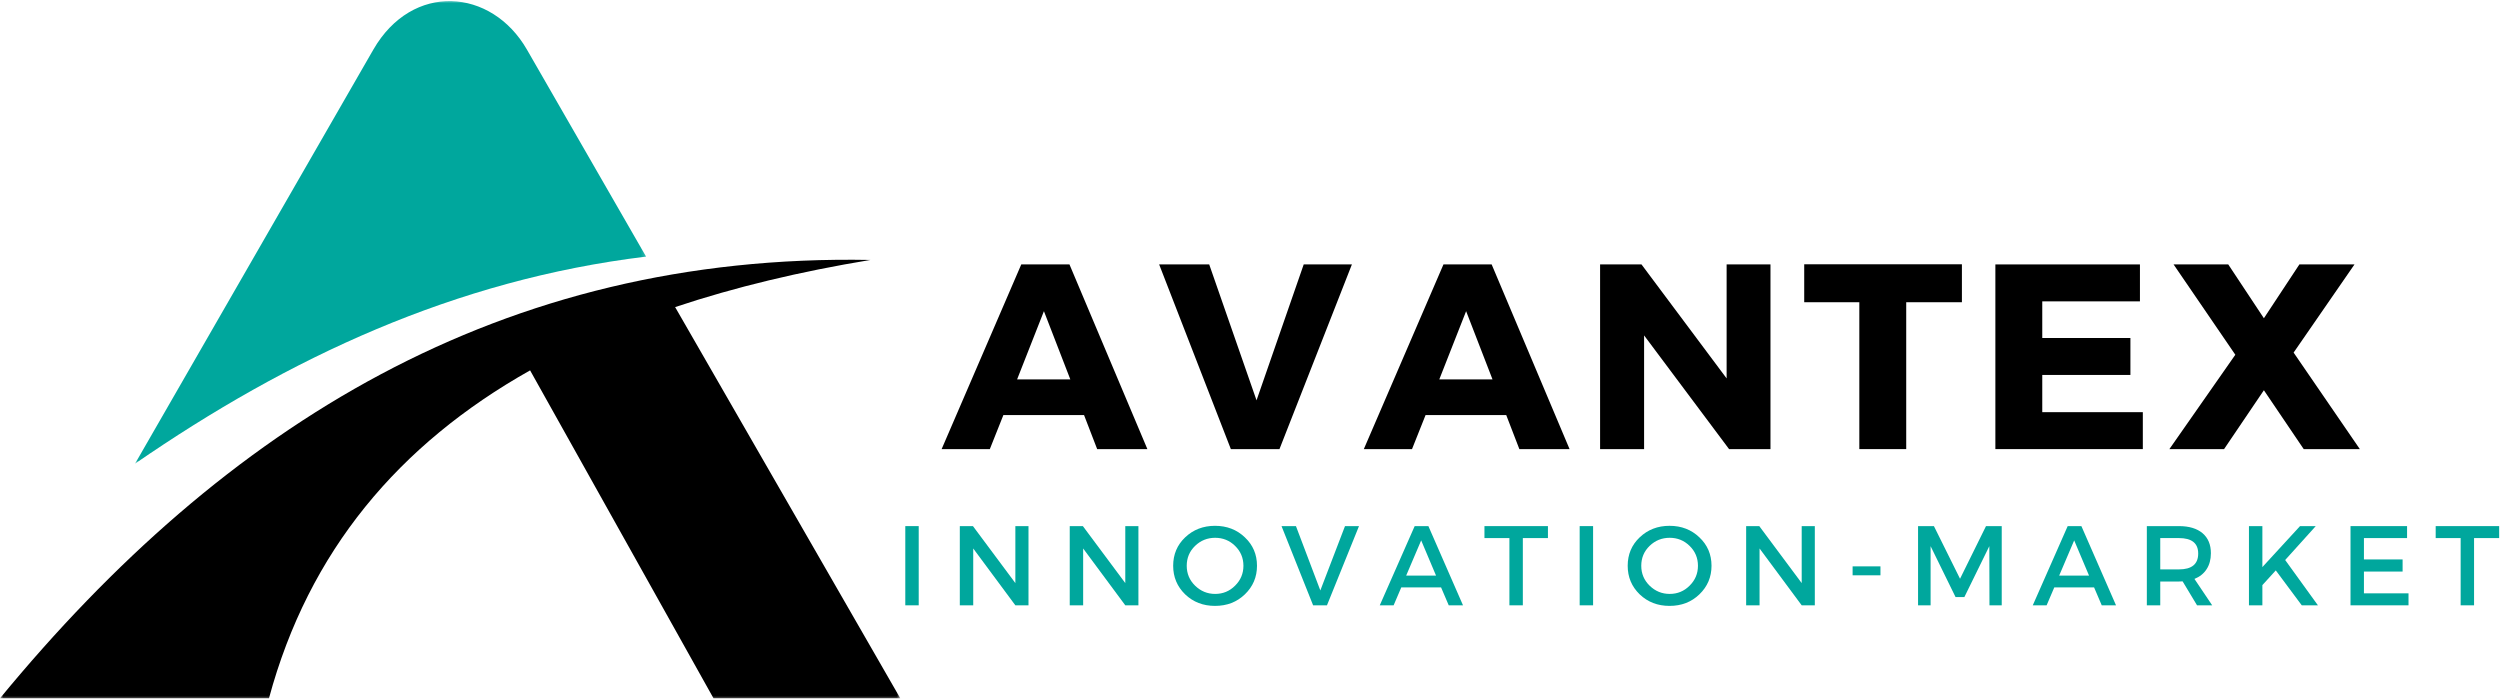 <svg width="361" height="101" viewBox="0 0 361 101" fill="none" xmlns="http://www.w3.org/2000/svg">
<mask id="mask0_1_2" style="mask-type:luminance" maskUnits="userSpaceOnUse" x="19" y="0" width="75" height="68">
<path d="M19.073 0H93.74V67.042H19.073V0Z" fill="white"/>
</mask>
<g mask="url(#mask0_1_2)">
<path fill-rule="evenodd" clip-rule="evenodd" d="M19.5 66.953C41.693 51.661 65.703 40.401 93.292 37.052L76.088 7.161C70.969 -1.74 59.526 -2.599 53.906 7.172L32.5 44.365L19.5 66.953Z" fill="#00A79D"/>
</g>
<mask id="mask1_1_2" style="mask-type:luminance" maskUnits="userSpaceOnUse" x="0" y="36" width="130" height="65">
<path d="M0 36.375H130V101H0V36.375Z" fill="white"/>
</mask>
<g mask="url(#mask1_1_2)">
<path fill-rule="evenodd" clip-rule="evenodd" d="M76.547 53.484L103.031 100.833H130L97.5 44.365L97.49 44.344C106.125 41.458 115.547 39.208 125.688 37.536C72.385 36.536 32.443 61.422 0 100.833H38.839C44.583 79.573 57.599 64.151 76.542 53.484H76.547Z" fill="black"/>
</g>
<path d="M156.535 59.933H144.889L142.931 64.85H135.972L147.472 38.183H154.431L165.681 64.85H158.431L156.535 59.933ZM154.556 54.788L150.743 44.933L146.868 54.788H154.556Z" fill="black"/>
<path d="M184.756 64.85H177.735L167.381 38.183H174.61L181.443 57.808L188.256 38.183H195.214L184.756 64.85Z" fill="black"/>
<path d="M217.499 59.933H205.853L203.895 64.85H196.936L208.436 38.183H215.395L226.645 64.85H219.395L217.499 59.933ZM215.52 54.788L211.707 44.933L207.832 54.788H215.52Z" fill="black"/>
<path d="M255.657 64.85H249.678L237.407 48.433V64.85H231.053V38.183H237.032L249.324 54.642V38.183H255.657V64.85Z" fill="black"/>
<path d="M283.299 43.642H275.258V64.85H268.487V43.642H260.529V38.163H283.299V43.642Z" fill="black"/>
<path d="M309.007 43.517H294.903V48.808H307.632V54.142H294.903V59.517H309.424V64.85H288.132V38.183H309.007V43.517Z" fill="black"/>
<path d="M331.198 50.913L340.76 64.85H332.656L326.906 56.35L321.156 64.85H313.26L322.781 51.225L313.864 38.183H321.76L326.906 45.954L332.031 38.183H339.989L331.198 50.913Z" fill="black"/>
<path d="M132.662 87.408H130.725V75.97H132.662V87.408Z" fill="#00A79D"/>
<path d="M148.514 87.408H146.618L140.534 79.199V87.408H138.597V75.97H140.493L146.618 84.199V75.97H148.514V87.408Z" fill="#00A79D"/>
<path d="M164.387 87.408H162.491L156.407 79.199V87.408H154.47V75.97H156.366L162.491 84.199V75.97H164.387V87.408Z" fill="#00A79D"/>
<path d="M171.135 77.595C172.301 76.486 173.739 75.928 175.447 75.928C177.166 75.928 178.604 76.486 179.76 77.595C180.926 78.694 181.51 80.064 181.51 81.699C181.51 83.324 180.926 84.699 179.76 85.824C178.604 86.939 177.166 87.491 175.447 87.491C173.739 87.491 172.301 86.939 171.135 85.824C169.979 84.699 169.406 83.324 169.406 81.699C169.406 80.064 169.979 78.694 171.135 77.595ZM175.468 77.658C174.343 77.658 173.374 78.048 172.572 78.824C171.765 79.606 171.364 80.564 171.364 81.699C171.364 82.824 171.765 83.783 172.572 84.574C173.39 85.366 174.354 85.762 175.468 85.762C176.593 85.762 177.551 85.366 178.343 84.574C179.145 83.783 179.551 82.824 179.551 81.699C179.551 80.564 179.145 79.606 178.343 78.824C177.551 78.048 176.593 77.658 175.468 77.658Z" fill="#00A79D"/>
<path d="M191.614 87.408H189.614L185.052 75.97H187.135L190.656 85.262L194.218 75.97H196.239L191.614 87.408Z" fill="#00A79D"/>
<path d="M208.093 84.824H202.343L201.239 87.408H199.239L204.28 75.97H206.259L211.259 87.408H209.197L208.093 84.824ZM207.364 83.116L205.218 78.033L203.051 83.116H207.364Z" fill="#00A79D"/>
<path d="M223.522 77.699H219.897V87.408H217.959V77.699H214.355V75.97H223.522V77.699Z" fill="#00A79D"/>
<path d="M230.042 87.408H228.104V75.97H230.042V87.408Z" fill="#00A79D"/>
<path d="M236.768 77.595C237.935 76.486 239.373 75.928 241.081 75.928C242.8 75.928 244.237 76.486 245.393 77.595C246.56 78.694 247.143 80.064 247.143 81.699C247.143 83.324 246.56 84.699 245.393 85.824C244.237 86.939 242.8 87.491 241.081 87.491C239.373 87.491 237.935 86.939 236.768 85.824C235.612 84.699 235.039 83.324 235.039 81.699C235.039 80.064 235.612 78.694 236.768 77.595ZM241.102 77.658C239.977 77.658 239.008 78.048 238.206 78.824C237.399 79.606 236.998 80.564 236.998 81.699C236.998 82.824 237.399 83.783 238.206 84.574C239.024 85.366 239.987 85.762 241.102 85.762C242.227 85.762 243.185 85.366 243.977 84.574C244.779 83.783 245.185 82.824 245.185 81.699C245.185 80.564 244.779 79.606 243.977 78.824C243.185 78.048 242.227 77.658 241.102 77.658Z" fill="#00A79D"/>
<path d="M262.06 87.408H260.165L254.081 79.199V87.408H252.144V75.97H254.04L260.165 84.199V75.97H262.06V87.408Z" fill="#00A79D"/>
<path d="M271.538 83.074H267.517V81.783H271.538V83.074Z" fill="#00A79D"/>
<path d="M289.05 87.408H287.279L287.258 78.866L283.654 86.22H282.383L278.779 78.866V87.408H276.967V75.97H279.258L283.029 83.574L286.779 75.97H289.05V87.408Z" fill="#00A79D"/>
<path d="M302.387 84.824H296.637L295.532 87.408H293.532L298.574 75.97H300.553L305.553 87.408H303.491L302.387 84.824ZM301.657 83.116L299.512 78.033L297.345 83.116H301.657Z" fill="#00A79D"/>
<path d="M317.253 87.408L315.17 83.949C315.055 83.965 314.883 83.97 314.649 83.97H311.94V87.408H310.003V75.97H314.649C316.107 75.97 317.237 76.314 318.045 76.991C318.847 77.673 319.253 78.637 319.253 79.887C319.253 80.793 319.045 81.564 318.628 82.199C318.222 82.824 317.638 83.293 316.878 83.595L319.44 87.408H317.253ZM311.94 82.22H314.649C316.493 82.22 317.42 81.46 317.42 79.928C317.42 78.444 316.493 77.699 314.649 77.699H311.94V82.22Z" fill="#00A79D"/>
<path d="M332.374 87.408L328.624 82.366L326.687 84.491V87.408H324.749V75.97H326.687V81.887L332.124 75.97H334.395L329.979 80.866L334.708 87.408H332.374Z" fill="#00A79D"/>
<path d="M347.581 77.699H341.352V80.783H346.935V82.533H341.352V85.678H347.789V87.408H339.414V75.97H347.581V77.699Z" fill="#00A79D"/>
<path d="M360.879 77.699H357.254V87.408H355.317V77.699H351.713V75.97H360.879V77.699Z" fill="#00A79D"/>
</svg>
